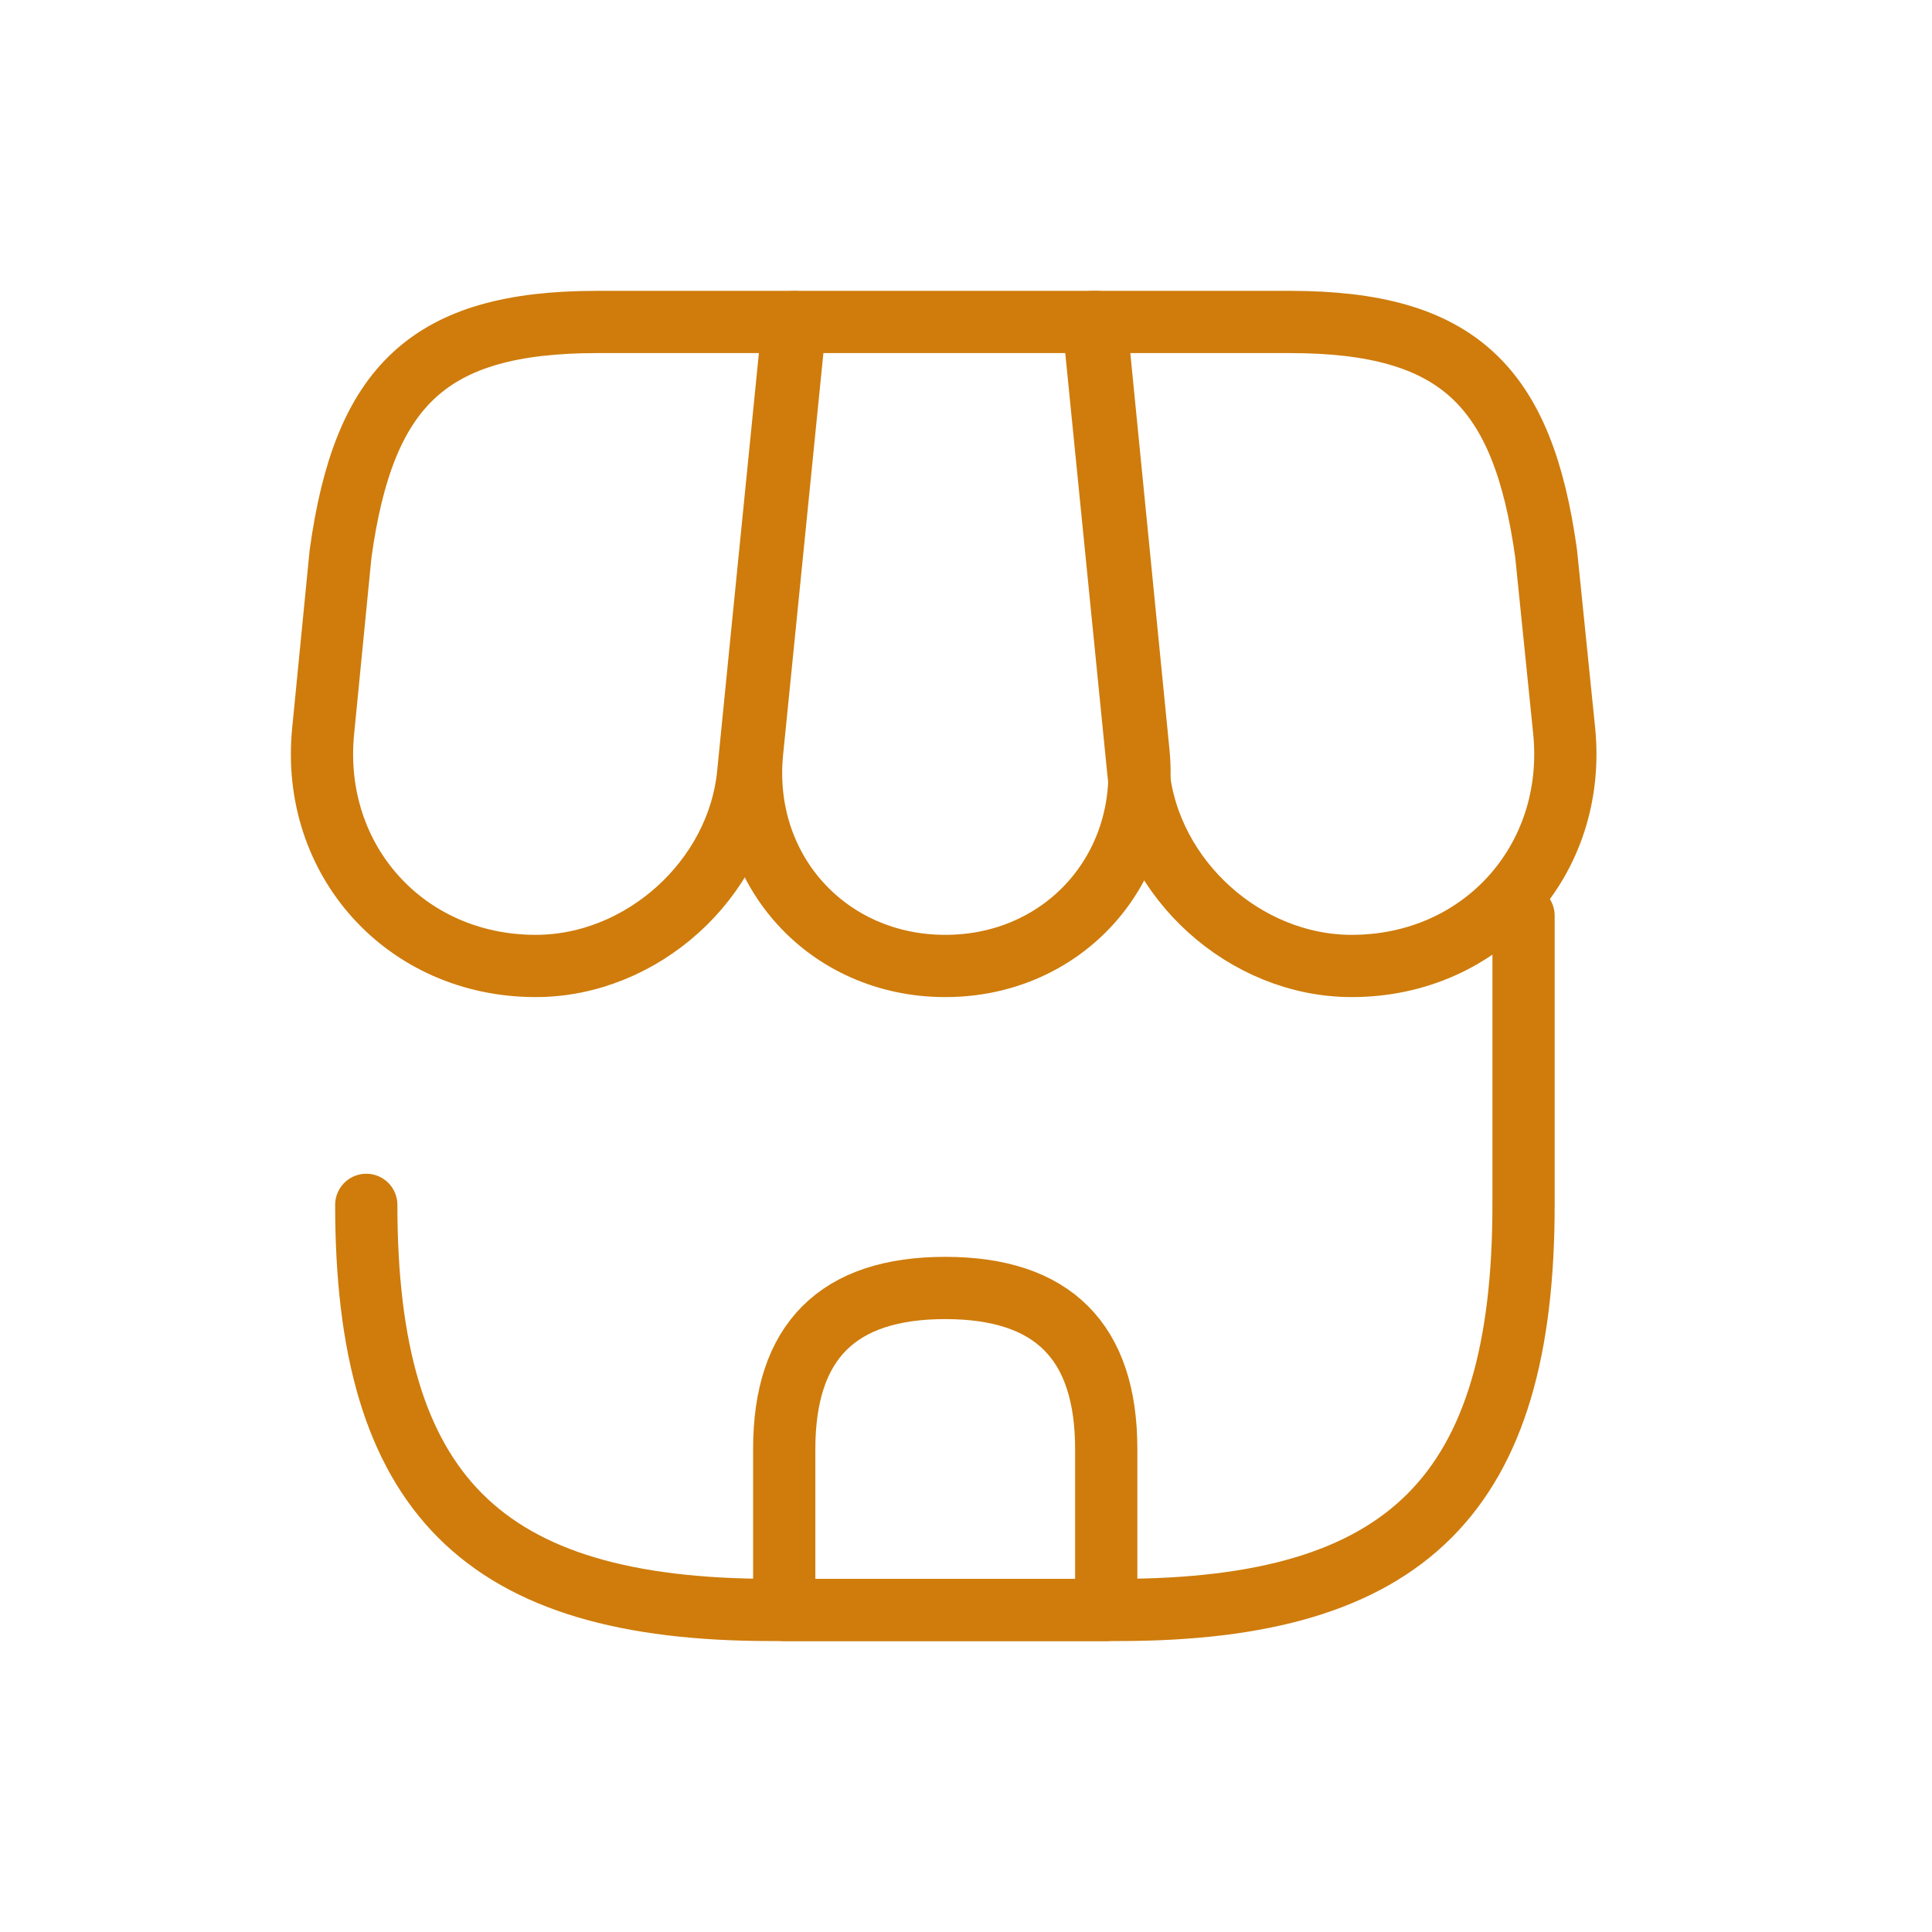 <svg width="60" height="60" viewBox="0 0 60 60" fill="none" xmlns="http://www.w3.org/2000/svg">
<path d="M11.375 37.418C11.375 46.398 14.975 49.998 23.955 49.998H34.735C43.715 49.998 47.315 46.398 47.315 37.418V28.438" stroke="#CF7C0C" stroke-width="1.933" stroke-linecap="round" stroke-linejoin="round"/>
<path d="M29.357 29.999C33.017 29.999 35.717 27.019 35.356 23.359L34.036 9.999H24.697L23.357 23.359C22.997 27.019 25.697 29.999 29.357 29.999Z" stroke="#CF7C0C" stroke-width="1.933" stroke-linecap="round" stroke-linejoin="round"/>
<path d="M41.977 29.999C46.017 29.999 48.977 26.719 48.577 22.699L48.017 17.199C47.297 11.999 45.297 9.999 40.057 9.999H33.957L35.357 24.019C35.697 27.319 38.677 29.999 41.977 29.999Z" stroke="#CF7C0C" stroke-width="1.933" stroke-linecap="round" stroke-linejoin="round"/>
<path d="M16.636 29.999C19.936 29.999 22.916 27.319 23.236 24.019L23.676 19.599L24.636 9.999H18.536C13.296 9.999 11.296 11.999 10.576 17.199L10.036 22.699C9.636 26.719 12.596 29.999 16.636 29.999Z" stroke="#CF7C0C" stroke-width="1.933" stroke-linecap="round" stroke-linejoin="round"/>
<path d="M29.355 39.999C26.015 39.999 24.355 41.66 24.355 44.999V49.999H34.355V44.999C34.355 41.66 32.696 39.999 29.355 39.999Z" stroke="#CF7C0C" stroke-width="1.933" stroke-linecap="round" stroke-linejoin="round"/>
</svg>
